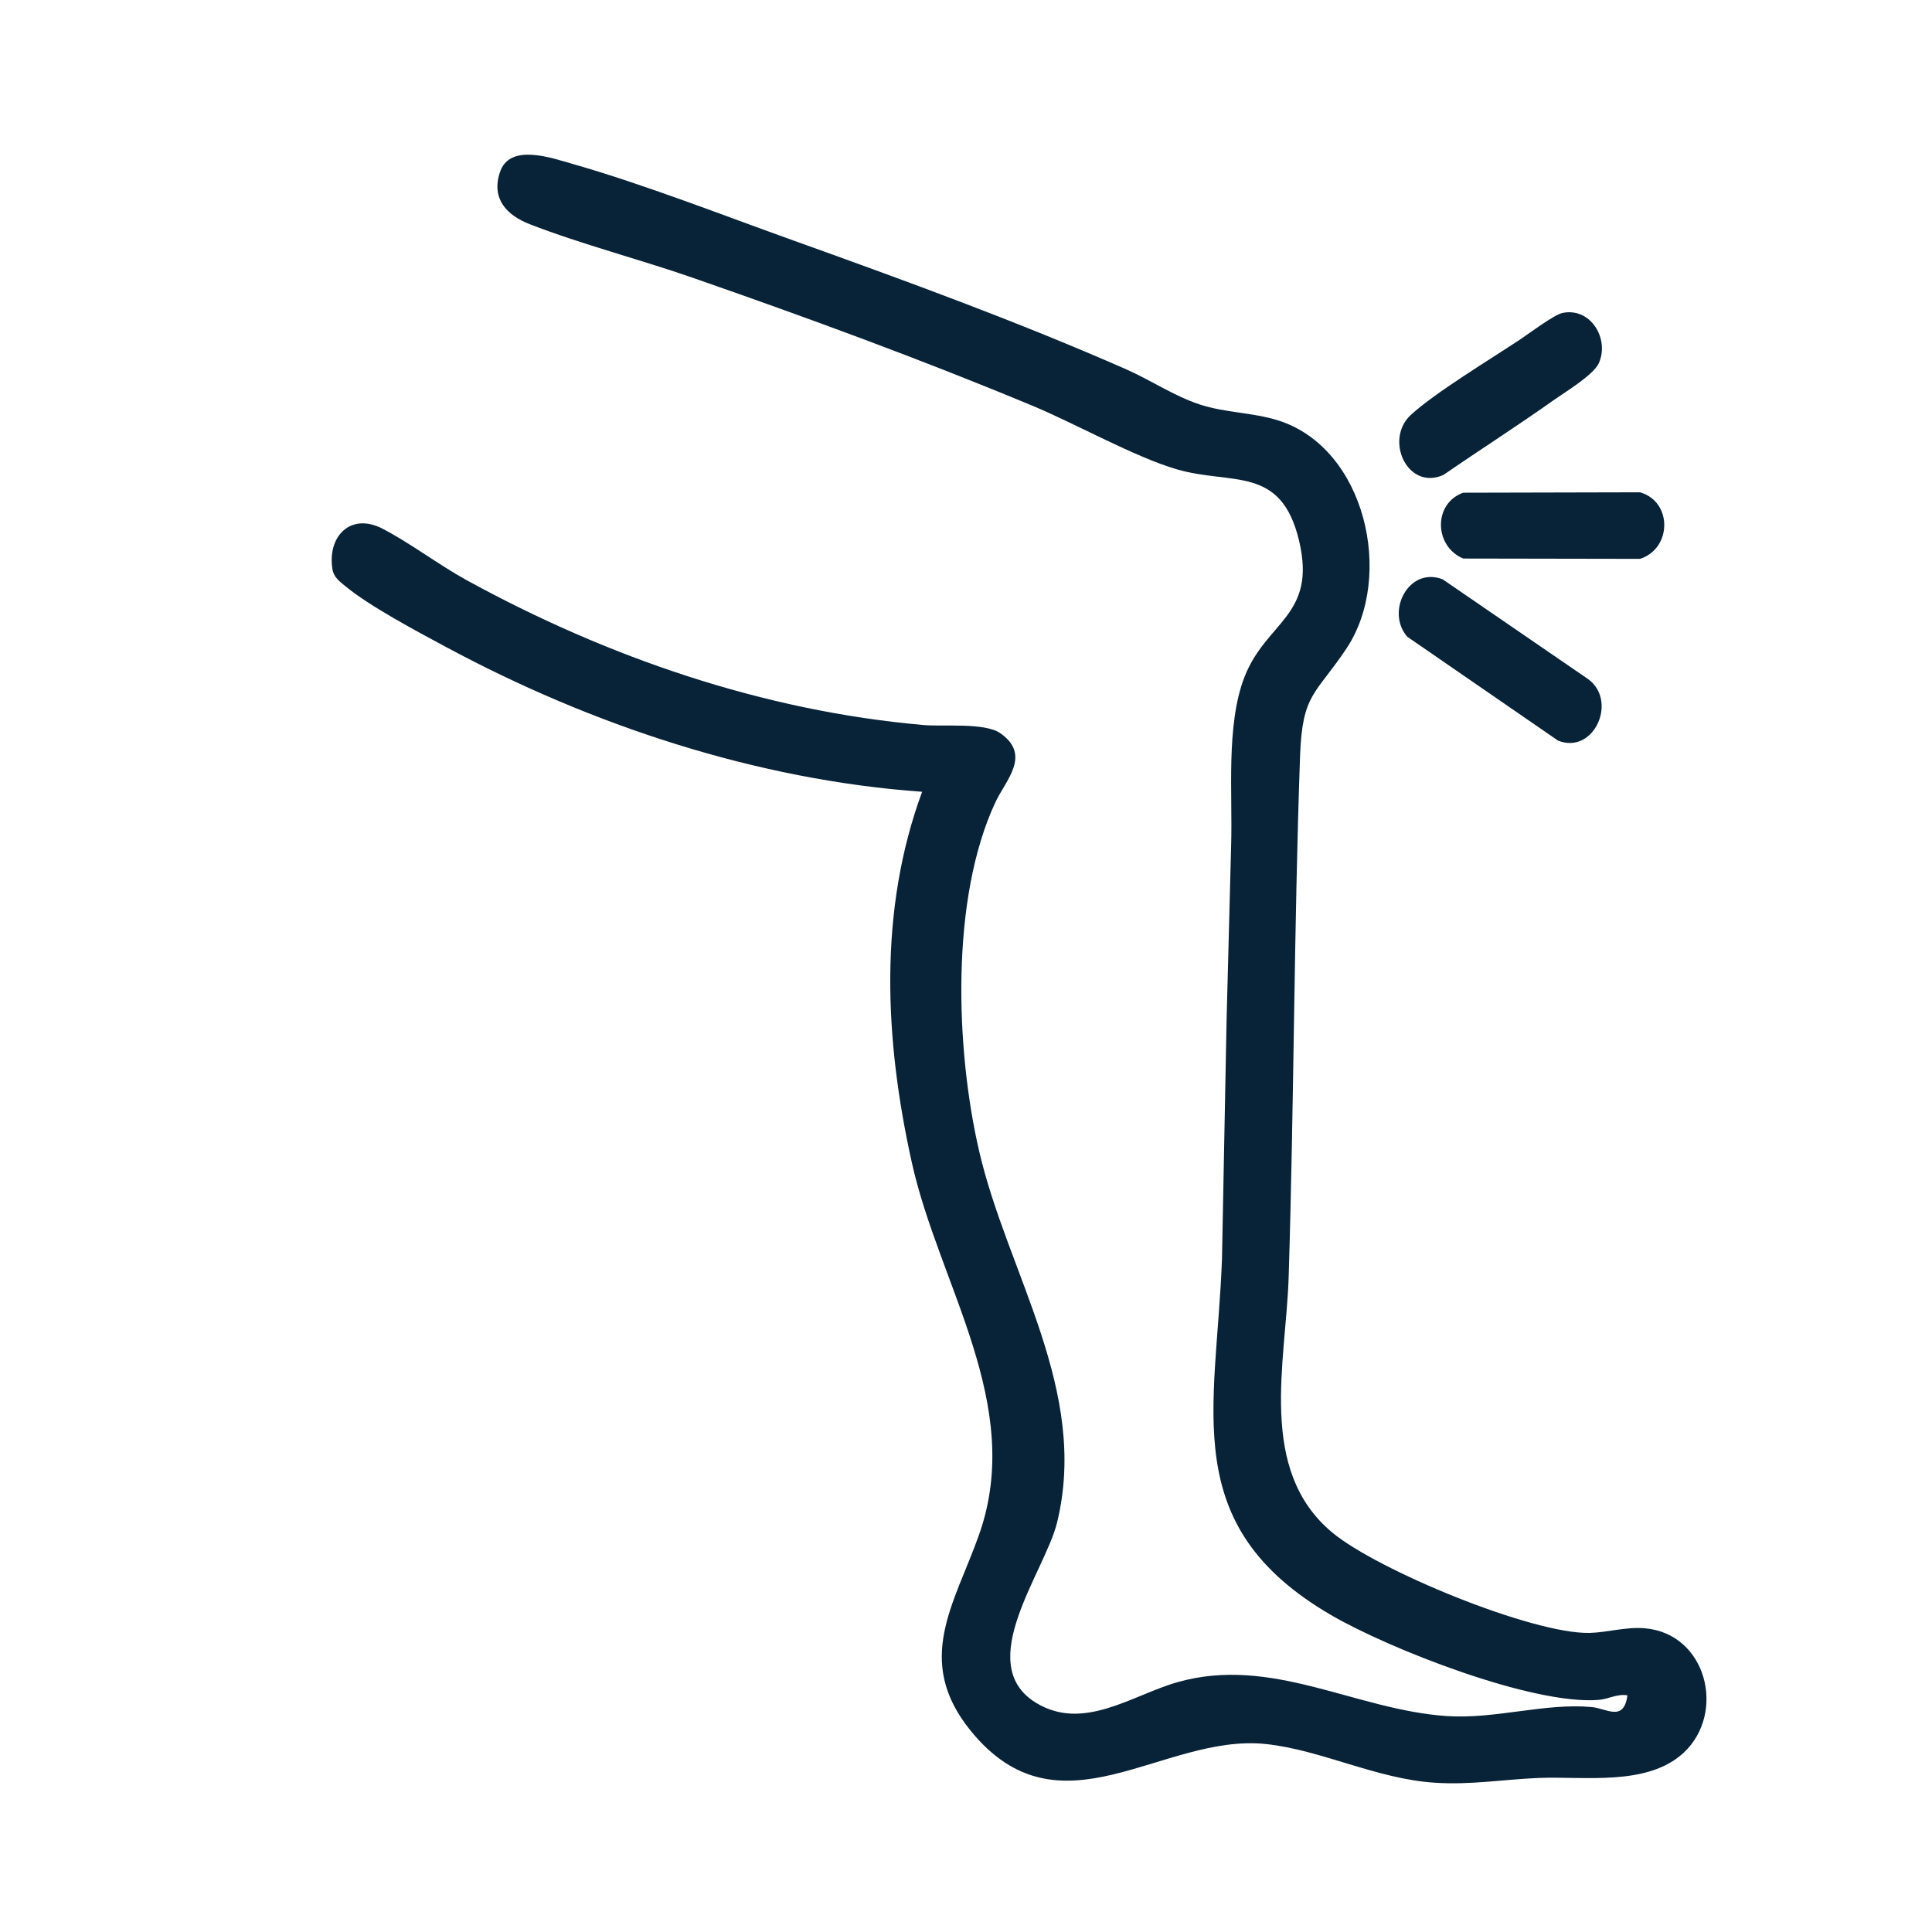 <svg xmlns="http://www.w3.org/2000/svg" id="Capa_1" data-name="Capa 1" viewBox="0 0 186.37 186.37"><defs><style>      .cls-1 {        fill: #082237;      }    </style></defs><path class="cls-1" d="M88.97,76.38c-15.99-1.14-31.91-6.42-45.95-13.97-2.77-1.49-7.37-3.93-9.7-5.86-.56-.47-1.12-.85-1.25-1.64-.51-3.15,1.73-5.5,4.81-3.92,2.59,1.33,5.45,3.5,8.14,4.98,13.54,7.42,28.57,12.61,44.06,13.97,1.93.17,5.93-.26,7.43.8,2.99,2.1.53,4.5-.47,6.61-4.37,9.29-3.87,23.83-1.59,33.68,2.74,11.84,10.63,23.09,7.52,35.84-1.16,4.75-8.15,13.62-2.05,17.38,4.59,2.82,9.29-.74,13.67-1.98,9.09-2.58,17.11,2.66,25.95,3.27,4.68.32,9.48-1.28,13.99-.87,1.45.13,3.11,1.47,3.46-1.13-.98-.17-1.86.37-2.78.44-6.35.51-20.19-4.91-25.82-8.19-14.85-8.65-11.04-19.81-10.51-34.38l.44-22.9.44-16.9c.16-5.01-.52-11.62,1.28-16.28,2.09-5.41,7.01-5.9,5.27-13.19s-6.46-5.32-11.8-6.87c-4.04-1.18-9.73-4.39-13.89-6.12-10.78-4.49-21.75-8.51-32.78-12.35-5.11-1.78-10.77-3.24-15.73-5.17-2.19-.85-3.74-2.42-2.89-5,.94-2.88,5.02-1.38,7.11-.79,6.87,1.97,14.48,4.95,21.29,7.39,10.71,3.84,21.64,7.83,32.05,12.41,2.37,1.05,4.6,2.57,7.07,3.38s5.11.76,7.57,1.54c8.42,2.67,11.2,15.01,6.6,21.96-3,4.52-4.28,4.32-4.5,10.4-.59,16.68-.58,33.52-1.1,50.25-.25,8.24-3.06,18.62,4.21,24.67,4.35,3.62,19.27,9.79,24.8,9.68,1.73-.04,3.51-.6,5.32-.45,5.99.49,7.9,8.15,3.78,12-3.5,3.27-9.63,2.26-14.01,2.44-3.35.14-6.51.69-10,.46-5.62-.36-10.95-3.16-16.28-3.73-10.03-1.06-19.88,9.33-28.5-1.29-5.52-6.8-1.51-12.29.83-18.95,4.4-12.51-3.87-24.01-6.5-35.85-2.63-11.83-3.25-24.28,1-35.79Z"></path><path class="cls-1" d="M135.74,61.41c-2.08-2.42.14-6.78,3.42-5.53l13.85,9.5c3.18,2.02.81,7.48-2.72,6.06l-14.54-10.02Z"></path><path class="cls-1" d="M150.72,30.19c2.73-.57,4.56,2.51,3.51,4.84-.51,1.13-3.14,2.72-4.27,3.51-3.52,2.5-7.17,4.83-10.73,7.28-3.48,1.53-5.71-3.43-3.13-5.8,2.33-2.14,7.66-5.36,10.52-7.26.87-.58,3.29-2.4,4.1-2.57Z"></path><path class="cls-1" d="M141.16,47.53l17.05-.04c3.14.91,3.08,5.42,0,6.42l-17.06-.03c-2.82-1.18-2.91-5.32,0-6.35Z"></path></svg>